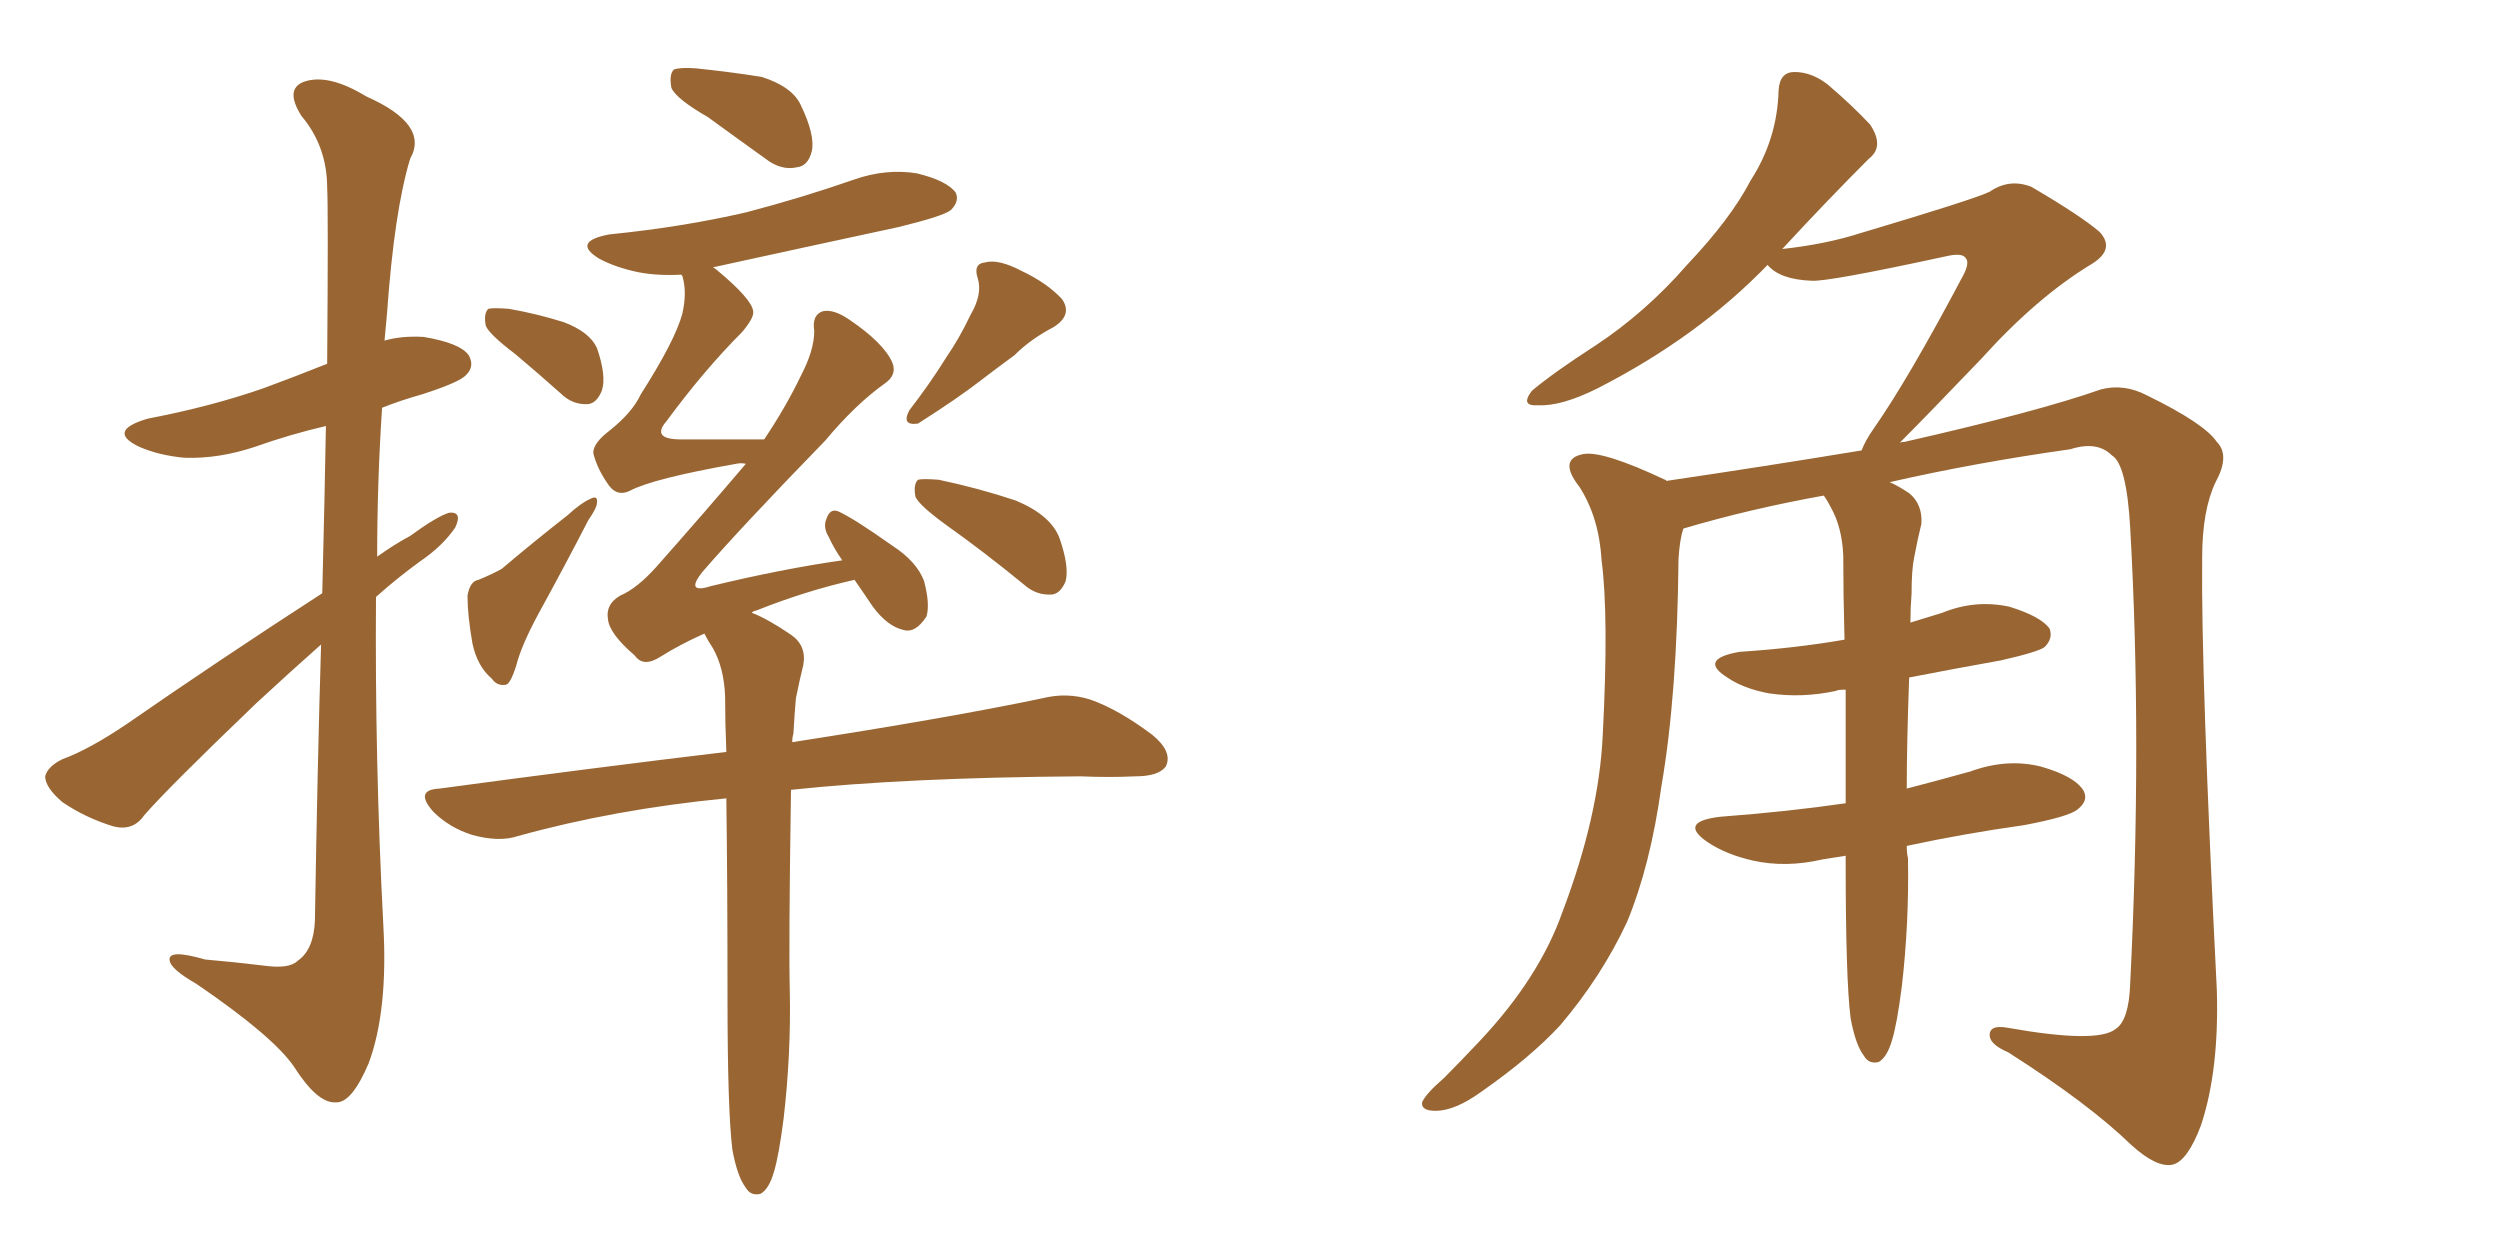 <svg xmlns="http://www.w3.org/2000/svg" xmlns:xlink="http://www.w3.org/1999/xlink" width="300" height="150"><path fill="#996633" padding="10" d="M38.67 71.19L38.67 71.19Q38.96 59.62 39.11 51.12L39.11 51.12Q34.72 52.15 30.62 53.61L30.62 53.61Q26.22 55.08 22.12 54.93L22.12 54.93Q19.04 54.64 16.70 53.61L16.70 53.61Q12.74 51.71 17.72 50.24L17.72 50.24Q25.34 48.78 31.64 46.58L31.64 46.58Q35.60 45.12 39.26 43.65L39.26 43.65Q39.40 24.90 39.26 22.56L39.26 22.56Q39.26 17.58 36.18 13.92L36.18 13.92Q34.13 10.69 36.47 9.81L36.47 9.81Q39.40 8.79 43.95 11.57L43.95 11.57Q51.56 14.94 49.22 19.04L49.22 19.04Q47.31 25.34 46.44 37.65L46.44 37.65Q46.29 39.11 46.14 40.87L46.14 40.87Q48.19 40.28 50.83 40.43L50.83 40.43Q55.22 41.16 56.25 42.63L56.25 42.63Q56.98 43.95 55.96 44.97L55.96 44.97Q55.22 45.85 50.68 47.31L50.68 47.31Q48.05 48.05 45.85 48.93L45.85 48.93Q45.26 57.86 45.26 66.80L45.26 66.80Q47.31 65.33 49.22 64.31L49.22 64.31Q52.44 61.96 53.91 61.52L53.91 61.52Q55.52 61.38 54.64 63.28L54.64 63.28Q53.17 65.48 50.39 67.38L50.39 67.38Q47.75 69.29 45.12 71.63L45.12 71.63Q44.97 91.26 46.00 111.04L46.00 111.04Q46.58 121.29 44.24 127.59L44.24 127.59Q42.19 132.42 40.28 132.28L40.28 132.28Q38.09 132.42 35.30 128.03L35.30 128.03Q32.81 124.37 23.58 118.07L23.58 118.07Q20.51 116.31 20.36 115.28L20.36 115.28Q20.07 113.82 24.61 115.14L24.61 115.14Q27.98 115.43 31.64 115.87L31.64 115.87Q34.72 116.31 35.74 115.28L35.74 115.28Q37.65 113.96 37.79 110.45L37.79 110.45Q38.09 91.85 38.53 77.34L38.53 77.34Q34.72 80.71 30.76 84.38L30.76 84.38Q20.07 94.63 17.29 97.85L17.29 97.85Q15.97 99.76 13.62 99.17L13.62 99.17Q10.25 98.14 7.47 96.24L7.47 96.24Q5.42 94.48 5.42 93.16L5.42 93.16Q5.71 91.99 7.47 91.11L7.47 91.11Q10.69 89.94 15.23 86.87L15.23 86.87Q26.22 79.25 38.67 71.19ZM84.96 14.06L84.96 14.06Q81.15 11.87 80.57 10.55L80.57 10.55Q80.27 8.94 80.86 8.35L80.86 8.35Q81.59 8.06 83.50 8.20L83.50 8.20Q87.74 8.64 91.41 9.23L91.41 9.23Q95.07 10.40 96.09 12.60L96.09 12.60Q97.85 16.26 97.41 18.16L97.41 18.16Q96.97 19.92 95.65 20.07L95.65 20.07Q93.75 20.51 91.85 19.04L91.85 19.04Q88.18 16.41 84.96 14.06ZM116.46 37.79L116.46 37.79Q117.92 35.30 117.33 33.40L117.33 33.40Q116.75 31.64 118.21 31.49L118.21 31.49Q119.82 31.05 122.61 32.52L122.61 32.52Q125.68 33.98 127.44 35.89L127.44 35.89Q128.76 37.79 126.42 39.26L126.42 39.26Q123.63 40.72 121.73 42.63L121.73 42.63Q119.53 44.24 117.63 45.70L117.63 45.70Q114.99 47.75 110.16 50.83L110.16 50.83Q108.11 51.12 109.13 49.22L109.13 49.22Q111.62 46.00 113.53 42.92L113.53 42.92Q115.14 40.58 116.46 37.79ZM61.82 42.48L61.82 42.48Q58.74 40.14 58.30 39.11L58.30 39.11Q58.01 37.65 58.59 37.06L58.59 37.06Q59.18 36.91 61.08 37.06L61.08 37.06Q64.45 37.65 67.68 38.67L67.68 38.67Q70.75 39.84 71.63 41.75L71.63 41.75Q72.80 45.12 72.22 46.88L72.22 46.88Q71.63 48.34 70.61 48.49L70.61 48.49Q68.70 48.63 67.24 47.17L67.24 47.17Q64.45 44.68 61.82 42.48ZM57.42 69.58L57.42 69.58Q59.18 68.85 60.21 68.26L60.21 68.26Q64.01 65.04 68.12 61.82L68.12 61.82Q69.73 60.35 70.75 59.91L70.75 59.91Q71.78 59.33 71.63 60.35L71.63 60.35Q71.63 60.94 70.61 62.40L70.61 62.40Q67.82 67.82 64.60 73.68L64.60 73.68Q62.55 77.49 61.96 79.83L61.96 79.83Q61.23 82.18 60.64 82.18L60.64 82.18Q59.62 82.32 59.03 81.45L59.03 81.45Q57.28 79.98 56.69 77.20L56.69 77.20Q56.10 73.83 56.10 71.48L56.10 71.48Q56.40 69.73 57.42 69.58ZM87.89 137.99L87.89 137.99Q87.30 133.30 87.30 119.53L87.30 119.53Q87.30 106.05 87.16 95.80L87.16 95.80Q73.68 97.12 62.11 100.34L62.11 100.34Q59.91 101.07 56.69 100.20L56.69 100.20Q53.91 99.32 52.00 97.41L52.00 97.41Q49.66 94.78 52.73 94.63L52.73 94.63Q71.19 92.14 87.16 90.23L87.16 90.23Q87.01 86.57 87.01 83.50L87.01 83.50Q86.87 80.13 85.55 77.78L85.55 77.78Q84.96 76.90 84.52 76.03L84.52 76.03Q81.59 77.34 79.25 78.81L79.25 78.81Q77.20 80.13 76.17 78.66L76.17 78.66Q73.10 76.03 72.95 74.27L72.95 74.27Q72.66 72.51 74.41 71.48L74.41 71.48Q76.46 70.61 78.81 67.97L78.81 67.97Q84.52 61.52 89.50 55.66L89.50 55.66Q88.92 55.52 88.33 55.66L88.33 55.66Q78.37 57.42 75.59 58.89L75.59 58.89Q74.12 59.62 73.10 58.30L73.10 58.30Q71.63 56.25 71.19 54.35L71.19 54.35Q71.19 53.17 73.10 51.71L73.10 51.71Q75.88 49.51 76.90 47.31L76.90 47.31Q81.01 40.87 81.88 37.65L81.88 37.65Q82.47 35.01 81.88 33.11L81.88 33.11Q81.74 32.96 81.74 32.96L81.74 32.96Q78.96 33.11 76.61 32.67L76.61 32.67Q73.83 32.08 71.92 31.05L71.92 31.05Q68.55 29.00 73.10 28.13L73.10 28.13Q81.88 27.25 89.50 25.49L89.50 25.49Q96.24 23.73 102.54 21.53L102.54 21.53Q106.35 20.21 110.01 20.80L110.01 20.80Q113.67 21.68 114.70 23.14L114.70 23.14Q115.14 24.17 114.11 25.20L114.11 25.20Q113.23 25.93 107.81 27.25L107.81 27.25Q96.24 29.74 85.55 32.08L85.55 32.08Q85.84 32.23 85.99 32.37L85.99 32.37Q90.23 35.89 90.38 37.35L90.38 37.35Q90.53 38.09 89.06 39.84L89.06 39.84Q84.52 44.38 79.98 50.54L79.98 50.54Q78.08 52.73 81.74 52.73L81.74 52.73Q86.28 52.73 91.70 52.73L91.70 52.73Q94.34 48.78 96.09 45.12L96.09 45.12Q97.71 42.04 97.71 39.70L97.71 39.70Q97.41 37.79 98.73 37.35L98.73 37.35Q100.05 37.06 101.95 38.38L101.95 38.38Q106.05 41.16 107.08 43.51L107.08 43.51Q107.67 44.97 106.20 46.00L106.20 46.00Q102.69 48.49 99.02 52.88L99.02 52.88Q88.77 63.43 84.23 68.70L84.23 68.70Q82.18 71.34 85.40 70.31L85.40 70.31Q93.90 68.26 101.07 67.24L101.07 67.24Q100.05 65.77 99.46 64.45L99.46 64.45Q98.73 63.28 99.17 62.26L99.17 62.26Q99.61 60.94 100.63 61.38L100.63 61.38Q102.54 62.26 107.08 65.48L107.08 65.48Q110.01 67.38 110.89 69.73L110.89 69.73Q111.62 72.51 111.18 73.97L111.18 73.97Q109.86 76.03 108.40 75.59L108.40 75.59Q106.49 75.15 104.74 72.80L104.74 72.80Q103.56 71.04 102.54 69.58L102.54 69.58Q96.68 70.90 90.82 73.24L90.82 73.24Q90.23 73.39 90.23 73.54L90.23 73.54Q92.14 74.27 94.92 76.17L94.92 76.17Q96.83 77.49 96.39 79.83L96.39 79.83Q95.95 81.59 95.51 83.79L95.51 83.79Q95.36 85.40 95.21 88.04L95.21 88.04Q95.07 88.48 95.07 89.06L95.07 89.06Q113.96 86.13 125.10 83.79L125.10 83.79Q128.03 83.06 130.81 83.94L130.81 83.94Q134.18 85.11 138.28 88.18L138.28 88.18Q140.77 90.23 139.89 91.99L139.89 91.99Q139.01 93.16 136.23 93.16L136.23 93.16Q133.15 93.31 129.64 93.16L129.64 93.16Q108.69 93.31 94.92 94.78L94.92 94.78Q94.63 113.67 94.78 119.09L94.78 119.09Q94.92 126.56 94.04 134.18L94.04 134.18Q93.46 138.72 92.87 140.63L92.87 140.63Q92.29 142.68 91.26 143.26L91.26 143.26Q90.09 143.55 89.50 142.53L89.50 142.53Q88.48 141.21 87.89 137.99ZM113.53 62.99L113.53 62.99L113.53 62.99Q110.30 60.64 109.86 59.62L109.86 59.62Q109.57 58.15 110.16 57.57L110.16 57.57Q110.74 57.42 112.65 57.57L112.65 57.57Q117.48 58.59 121.88 60.06L121.88 60.06Q126.12 61.82 127.15 64.60L127.15 64.60Q128.32 67.97 127.88 69.73L127.88 69.73Q127.29 71.19 126.27 71.34L126.27 71.34Q124.37 71.48 122.90 70.17L122.90 70.17Q118.07 66.21 113.53 62.99ZM228.81 101.51L228.81 101.51L228.81 101.51Q228.81 102.39 228.96 102.98L228.96 102.98Q229.10 110.74 228.22 118.36L228.22 118.36Q227.64 122.90 227.05 124.80L227.05 124.80Q226.46 126.86 225.44 127.44L225.44 127.44Q224.27 127.73 223.68 126.71L223.68 126.71Q222.66 125.39 222.07 122.17L222.07 122.17Q221.48 117.48 221.48 103.42L221.48 103.42Q221.48 102.83 221.48 102.69L221.48 102.69Q219.73 102.98 218.70 103.13L218.70 103.13Q214.31 104.15 210.35 103.27L210.35 103.27Q207.13 102.54 204.93 101.07L204.93 101.07Q201.27 98.58 206.54 98.00L206.54 98.00Q214.45 97.41 221.48 96.39L221.48 96.39Q221.48 89.06 221.48 82.76L221.48 82.76Q220.46 82.76 220.31 82.91L220.31 82.91Q216.21 83.79 212.26 83.20L212.26 83.20Q209.18 82.62 207.28 81.30L207.28 81.30Q203.76 79.10 208.74 78.22L208.74 78.22Q215.48 77.78 221.34 76.76L221.34 76.76Q221.19 71.19 221.19 66.65L221.19 66.65Q221.04 63.28 219.73 60.94L219.73 60.94Q219.29 60.06 218.85 59.47L218.85 59.47Q209.91 61.08 202.00 63.43L202.00 63.43Q201.56 64.75 201.42 67.09L201.42 67.09Q201.27 83.35 199.37 94.34L199.37 94.34Q198.05 103.86 195.26 110.60L195.26 110.60Q192.19 117.19 187.21 123.05L187.21 123.05Q183.69 126.86 177.83 130.96L177.83 130.96Q174.61 133.30 172.27 133.30L172.27 133.30Q170.51 133.30 170.65 132.28L170.65 132.28Q171.09 131.25 173.29 129.35L173.29 129.35Q175.34 127.29 177.54 124.95L177.54 124.95Q184.72 117.33 187.50 109.42L187.50 109.42Q191.89 97.85 192.33 88.18L192.33 88.18Q193.07 73.97 192.19 67.24L192.19 67.24Q191.89 62.11 189.55 58.45L189.55 58.45Q186.91 55.08 189.99 54.49L189.99 54.49Q192.33 54.05 199.80 57.57L199.80 57.57Q199.95 57.57 199.95 57.71L199.95 57.71Q211.82 55.96 223.39 54.05L223.39 54.05Q223.83 52.88 224.85 51.42L224.85 51.42Q228.96 45.56 235.55 33.11L235.55 33.11Q236.43 31.49 235.84 30.91L235.84 30.91Q235.40 30.32 233.50 30.76L233.50 30.76Q219.29 33.84 217.38 33.69L217.38 33.69Q213.57 33.54 212.11 31.79L212.11 31.79Q203.76 40.43 191.75 46.58L191.75 46.58Q187.35 48.78 184.57 48.63L184.57 48.63Q182.37 48.78 183.84 46.88L183.84 46.88Q186.47 44.68 191.46 41.46L191.46 41.46Q197.46 37.50 202.44 31.79L202.44 31.79Q207.71 26.22 210.06 21.68L210.06 21.68Q213.28 16.70 213.43 10.84L213.43 10.84Q213.57 8.64 215.33 8.64L215.33 8.64Q217.38 8.64 219.29 10.11L219.29 10.11Q222.22 12.60 224.41 14.94L224.41 14.94Q226.17 17.58 224.27 19.04L224.27 19.04Q219.29 24.02 213.87 29.88L213.87 29.88Q219.14 29.30 223.24 27.98L223.24 27.98Q237.01 23.88 238.77 23.00L238.77 23.00Q241.11 21.39 243.75 22.41L243.75 22.41Q249.76 25.93 251.95 27.83L251.95 27.83Q253.86 29.88 251.07 31.64L251.07 31.64Q244.48 35.60 237.74 43.07L237.74 43.07Q231.15 49.95 227.93 53.17L227.93 53.17Q228.08 53.03 228.52 53.03L228.52 53.03Q244.63 49.37 252.10 46.73L252.10 46.73Q254.88 46.00 257.67 47.46L257.67 47.46Q264.55 50.83 266.02 53.03L266.02 53.03Q267.63 54.64 265.87 57.86L265.87 57.86Q264.26 61.23 264.26 66.94L264.26 66.94Q264.11 80.86 266.02 118.80L266.02 118.80Q266.31 128.47 264.11 135.06L264.11 135.06Q262.50 139.31 260.74 139.75L260.74 139.75Q258.84 140.19 255.76 137.40L255.76 137.40Q250.63 132.42 240.97 126.27L240.97 126.27Q238.92 125.39 238.77 124.37L238.77 124.37Q238.62 122.90 240.97 123.34L240.97 123.34Q251.66 125.24 253.86 123.49L253.86 123.49Q255.47 122.46 255.62 118.07L255.62 118.07Q257.08 88.92 255.62 63.28L255.62 63.28Q255.18 55.66 253.42 54.64L253.42 54.64Q251.66 52.88 248.44 53.91L248.44 53.91Q237.01 55.52 226.76 57.86L226.76 57.86Q227.78 58.30 229.10 59.18L229.10 59.18Q230.71 60.50 230.57 62.84L230.57 62.84Q230.13 64.60 229.69 66.94L229.69 66.94Q229.39 68.41 229.39 71.19L229.39 71.19Q229.25 72.95 229.25 74.71L229.25 74.71Q231.15 74.12 233.06 73.54L233.06 73.54Q237.01 71.92 241.11 72.80L241.11 72.80Q244.92 73.97 245.95 75.44L245.95 75.44Q246.39 76.61 245.36 77.64L245.36 77.64Q244.63 78.22 240.09 79.25L240.09 79.25Q234.38 80.27 229.10 81.30L229.10 81.30Q228.81 89.21 228.81 94.63L228.81 94.63Q232.76 93.60 236.43 92.58L236.43 92.58Q240.82 90.97 244.92 91.99L244.92 91.99Q249.02 93.16 250.05 94.92L250.05 94.92Q250.63 96.09 249.32 97.12L249.32 97.12Q248.29 98.00 242.87 99.02L242.87 99.02Q235.55 100.05 228.81 101.51Z"/></svg>